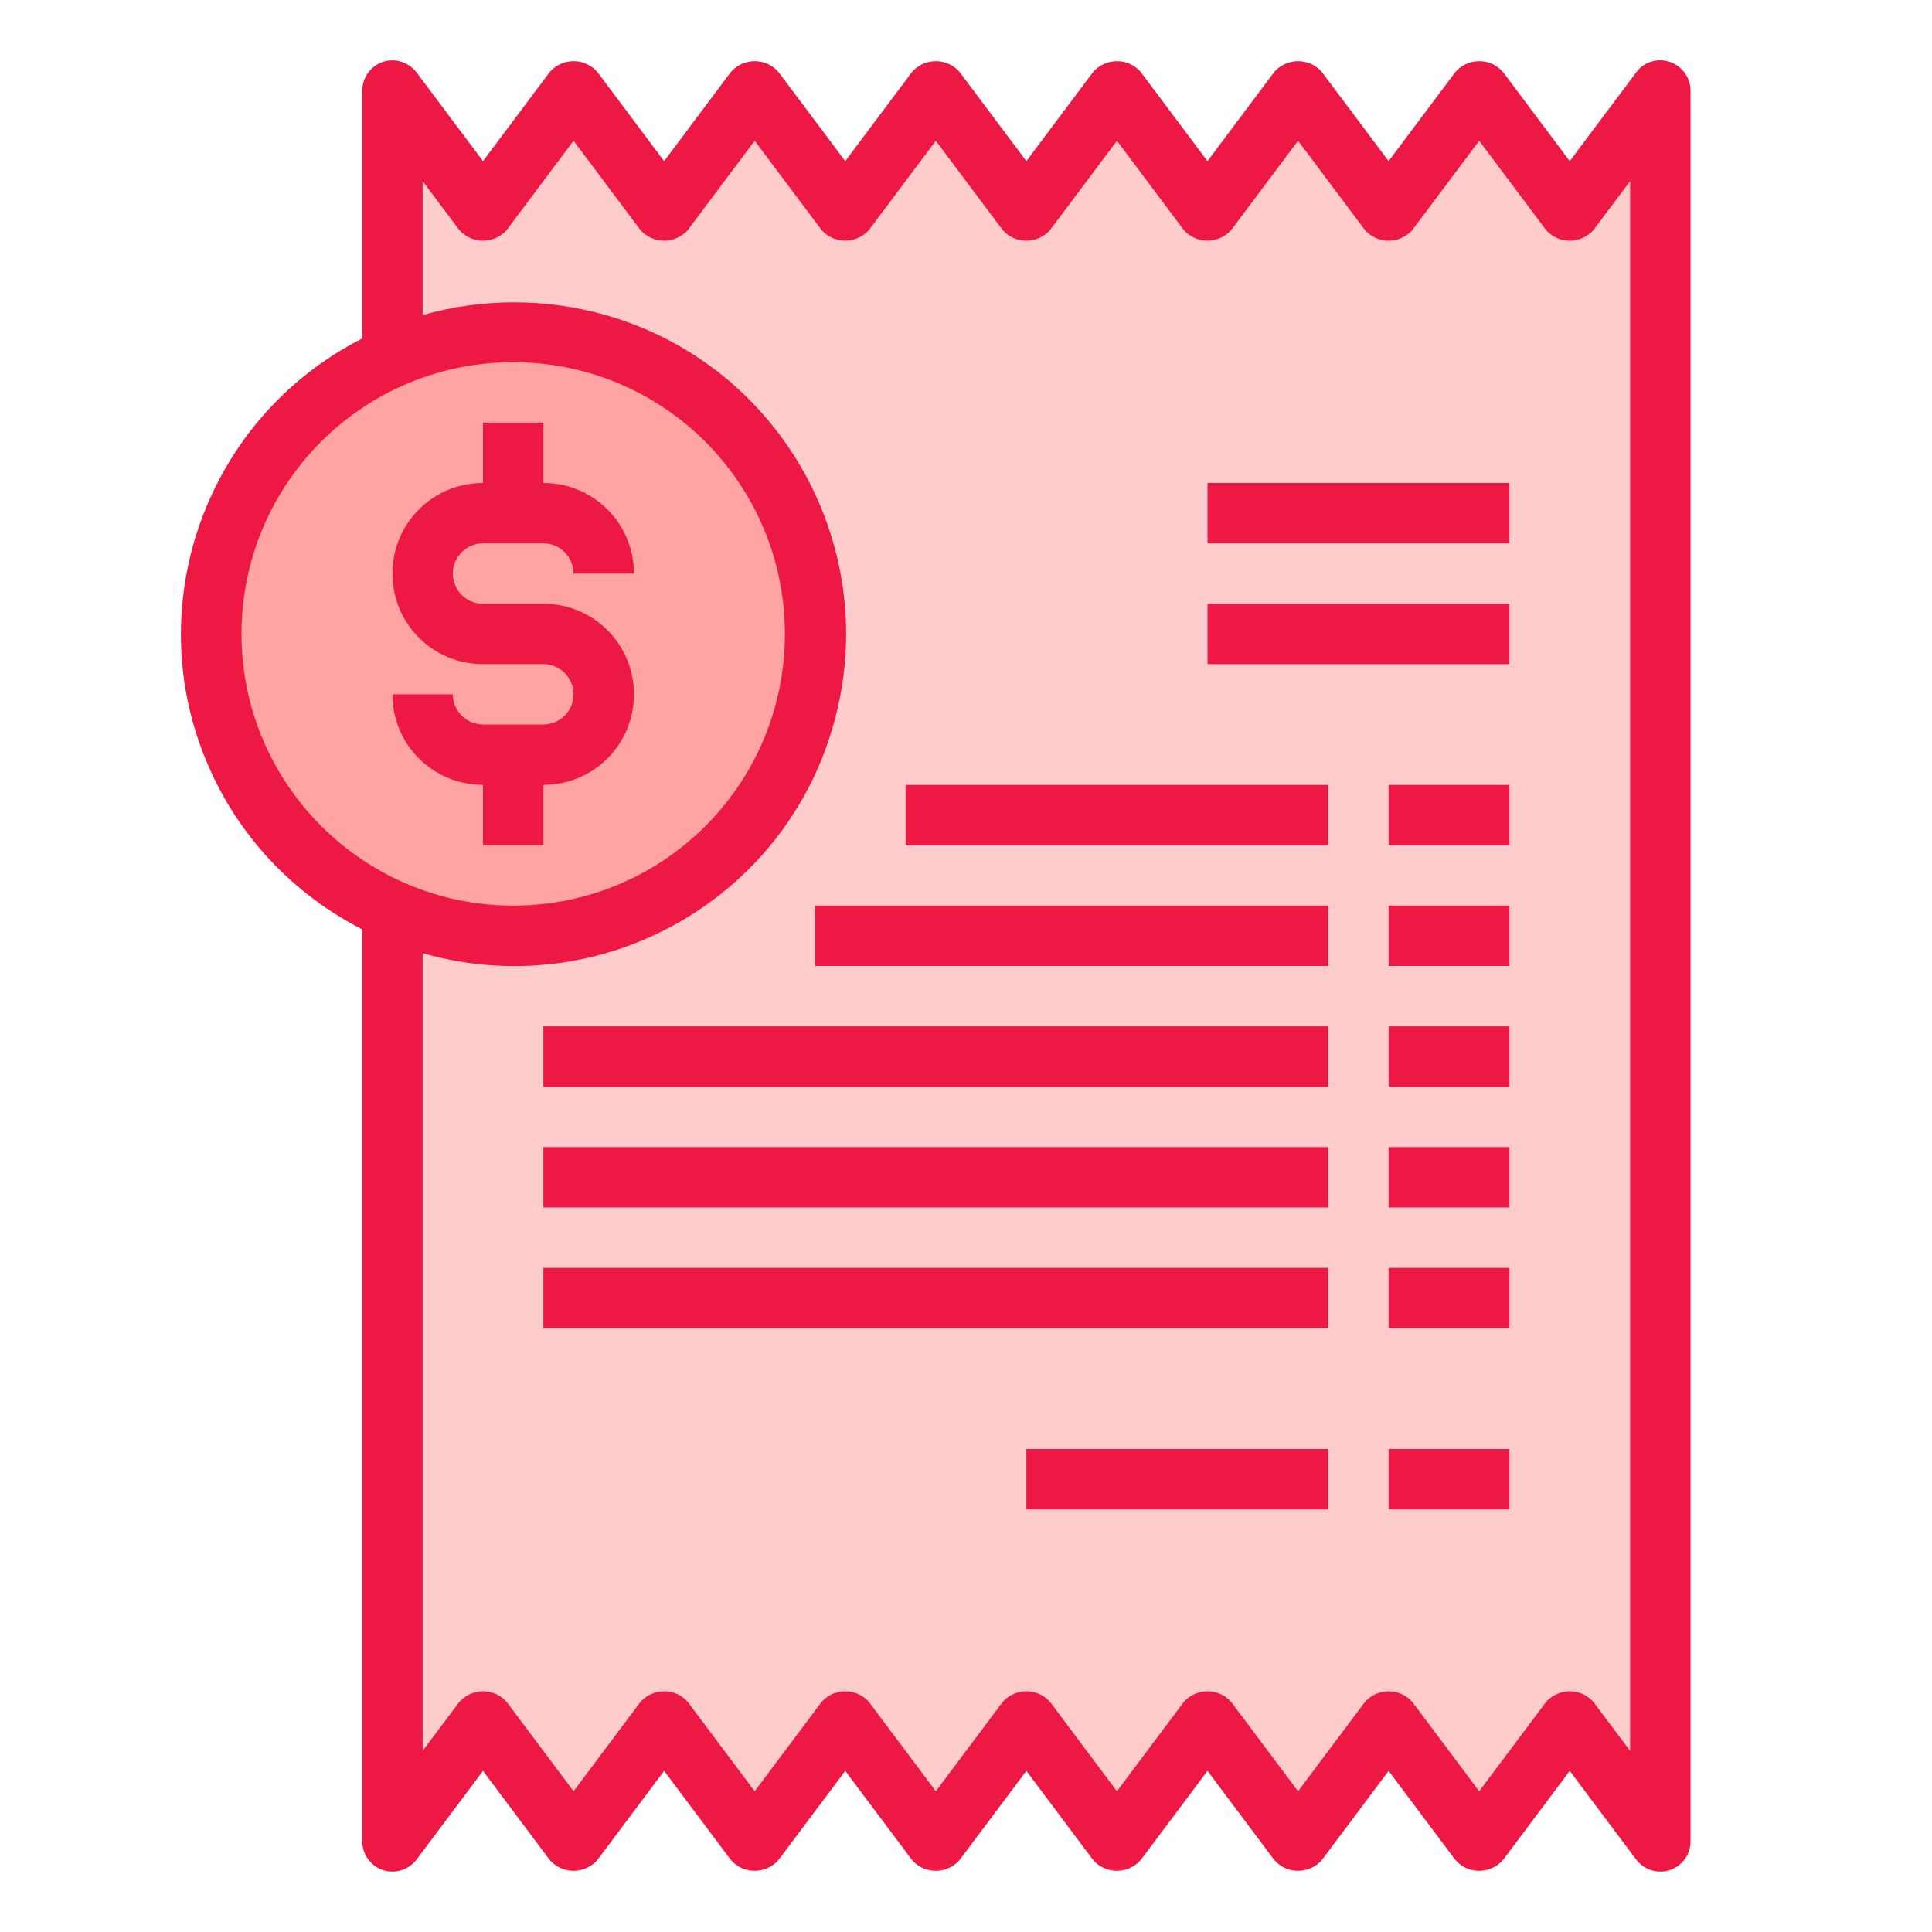 <?xml version="1.0" encoding="utf-8"?>
<!-- Generator: Adobe Illustrator 23.0.4, SVG Export Plug-In . SVG Version: 6.00 Build 0)  -->
<svg version="1.1" id="Layer_1" xmlns="http://www.w3.org/2000/svg" xmlns:xlink="http://www.w3.org/1999/xlink" x="0px" y="0px"
	 viewBox="0 0 512 512" style="enable-background:new 0 0 512 512;" xml:space="preserve">
<style type="text/css">
	.st0{fill:#FFCCCC;}
	.st1{fill:#FFA3A3;}
	.st2{fill:#ED1944;}
</style>
<path class="st0" d="M440,24v464l-24-32l-24,32l-24-32l-24,32l-24-32l-24,32l-24-32l-24,32l-24-32l-24,32l-24-32l-24,32l-24-32
	l-24,32V24l24,32l24-32l24,32l24-32l24,32l24-32l24,32l24-32l24,32l24-32l24,32l24-32l24,32L440,24z"/>
<path class="st1" d="M136,88c-11,0-21.9,2.3-32,6.7c-40.5,17.6-59,64.7-41.3,105.2c8.1,18.5,22.8,33.3,41.3,41.3
	c10.1,4.4,21,6.7,32,6.7c44.2,0,80-35.8,80-80S180.2,88,136,88z"/>
<path class="st0" d="M440,90.1V488l-24-32l-24,32l-24-32l-24,32l-24-32l-24,32l-24-32l-24,32l-24-32l-24,32l-24-32l-24,32l-24-32
	l-24,32v-40.8C247.4,362.2,363.9,238.4,440,90.1L440,90.1z"/>
<path class="st2" d="M442.5,16.4c-3.3-1.1-6.9,0-8.9,2.8L416,42.7l-17.6-23.5c-2.9-3.5-8.1-4-11.7-1.1c-0.4,0.3-0.8,0.7-1.1,1.1
	L368,42.7l-17.6-23.5c-2.9-3.5-8.1-4-11.7-1.1c-0.4,0.3-0.8,0.7-1.1,1.1L320,42.7l-17.6-23.5c-2.9-3.5-8.1-4-11.7-1.1
	c-0.4,0.3-0.8,0.7-1.1,1.1L272,42.7l-17.6-23.5c-2.9-3.5-8.1-4-11.7-1.1c-0.4,0.3-0.8,0.7-1.1,1.1L224,42.7l-17.6-23.5
	c-2.9-3.5-8.1-4-11.7-1.1c-0.4,0.3-0.8,0.7-1.1,1.1L176,42.7l-17.6-23.5c-2.9-3.5-8.1-4-11.7-1.1c-0.4,0.3-0.8,0.7-1.1,1.1L128,42.7
	l-17.6-23.5c-2.7-3.5-7.7-4.3-11.2-1.6c-2,1.5-3.2,3.9-3.2,6.4v65.7c-43.2,22-60.5,74.9-38.5,118.1c8.4,16.6,21.9,30,38.5,38.5V488
	c0,4.4,3.6,8,8,8c2.5,0,4.9-1.2,6.4-3.2l17.6-23.5l17.6,23.5c2.9,3.5,8.1,4,11.7,1.1c0.4-0.3,0.8-0.7,1.1-1.1l17.6-23.5l17.6,23.5
	c2.9,3.5,8.1,4,11.7,1.1c0.4-0.3,0.8-0.7,1.1-1.1l17.6-23.5l17.6,23.5c2.9,3.5,8.1,4,11.7,1.1c0.4-0.3,0.8-0.7,1.1-1.1l17.6-23.5
	l17.6,23.5c2.9,3.5,8.1,4,11.7,1.1c0.4-0.3,0.8-0.7,1.1-1.1l17.6-23.5l17.6,23.5c2.9,3.5,8.1,4,11.7,1.1c0.4-0.3,0.8-0.7,1.1-1.1
	l17.6-23.5l17.6,23.5c2.9,3.5,8.1,4,11.7,1.1c0.4-0.3,0.8-0.7,1.1-1.1l17.6-23.5l17.6,23.5c1.5,2,3.9,3.2,6.4,3.2
	c0.9,0,1.7-0.1,2.5-0.4c3.3-1.1,5.5-4.1,5.5-7.6V24C448,20.6,445.8,17.5,442.5,16.4z M64,168c0-39.8,32.2-72,72-72s72,32.2,72,72
	s-32.2,72-72,72C96.3,240,64,207.7,64,168z M432,464l-9.6-12.8c-2.9-3.5-8.1-4-11.7-1.1c-0.4,0.3-0.8,0.7-1.1,1.1L392,474.7
	l-17.6-23.5c-2.9-3.5-8.1-4-11.7-1.1c-0.4,0.3-0.8,0.7-1.1,1.1L344,474.7l-17.6-23.5c-2.9-3.5-8.1-4-11.7-1.1
	c-0.4,0.3-0.8,0.7-1.1,1.1L296,474.7l-17.6-23.5c-2.9-3.5-8.1-4-11.7-1.1c-0.4,0.3-0.8,0.7-1.1,1.1L248,474.7l-17.6-23.5
	c-2.9-3.5-8.1-4-11.7-1.1c-0.4,0.3-0.8,0.7-1.1,1.1L200,474.7l-17.6-23.5c-2.9-3.5-8.1-4-11.7-1.1c-0.4,0.3-0.8,0.7-1.1,1.1
	L152,474.7l-17.6-23.5c-2.9-3.5-8.1-4-11.7-1.1c-0.4,0.3-0.8,0.7-1.1,1.1L112,464V252.6c46.7,13.4,95.5-13.6,108.8-60.3
	c13.4-46.7-13.6-95.5-60.3-108.8c-15.8-4.5-32.7-4.5-48.5,0V48l9.6,12.8c2.9,3.5,8.1,4,11.7,1.1c0.4-0.3,0.8-0.7,1.1-1.1L152,37.3
	l17.6,23.5c2.9,3.5,8.1,4,11.7,1.1c0.4-0.3,0.8-0.7,1.1-1.1L200,37.3l17.6,23.5c2.9,3.5,8.1,4,11.7,1.1c0.4-0.3,0.8-0.7,1.1-1.1
	L248,37.3l17.6,23.5c2.9,3.5,8.1,4,11.7,1.1c0.4-0.3,0.8-0.7,1.1-1.1L296,37.3l17.6,23.5c2.9,3.5,8.1,4,11.7,1.1
	c0.4-0.3,0.8-0.7,1.1-1.1L344,37.3l17.6,23.5c2.9,3.5,8.1,4,11.7,1.1c0.4-0.3,0.8-0.7,1.1-1.1L392,37.3l17.6,23.5
	c2.9,3.5,8.1,4,11.7,1.1c0.4-0.3,0.8-0.7,1.1-1.1L432,48V464z"/>
<path class="st2" d="M320,128h80v16h-80V128z"/>
<path class="st2" d="M320,160h80v16h-80V160z"/>
<path class="st2" d="M240,208h112v16H240V208z"/>
<path class="st2" d="M368,208h32v16h-32V208z"/>
<path class="st2" d="M216,240h136v16H216V240z"/>
<path class="st2" d="M368,240h32v16h-32V240z"/>
<path class="st2" d="M144,272h208v16H144V272z"/>
<path class="st2" d="M368,272h32v16h-32V272z"/>
<path class="st2" d="M144,304h208v16H144V304z"/>
<path class="st2" d="M368,304h32v16h-32V304z"/>
<path class="st2" d="M144,336h208v16H144V336z"/>
<path class="st2" d="M368,336h32v16h-32V336z"/>
<path class="st2" d="M272,384h80v16h-80V384z"/>
<path class="st2" d="M368,384h32v16h-32V384z"/>
<path class="st2" d="M144,224v-16c13.3,0,24-10.7,24-24s-10.7-24-24-24h-16c-4.4,0-8-3.6-8-8s3.6-8,8-8h16c4.4,0,8,3.6,8,8h16
	c0-13.3-10.7-24-24-24v-16h-16v16c-13.3,0-24,10.7-24,24s10.7,24,24,24h16c4.4,0,8,3.6,8,8s-3.6,8-8,8h-16c-4.4,0-8-3.6-8-8h-16
	c0,13.3,10.7,24,24,24v16H144z"/>
</svg>
